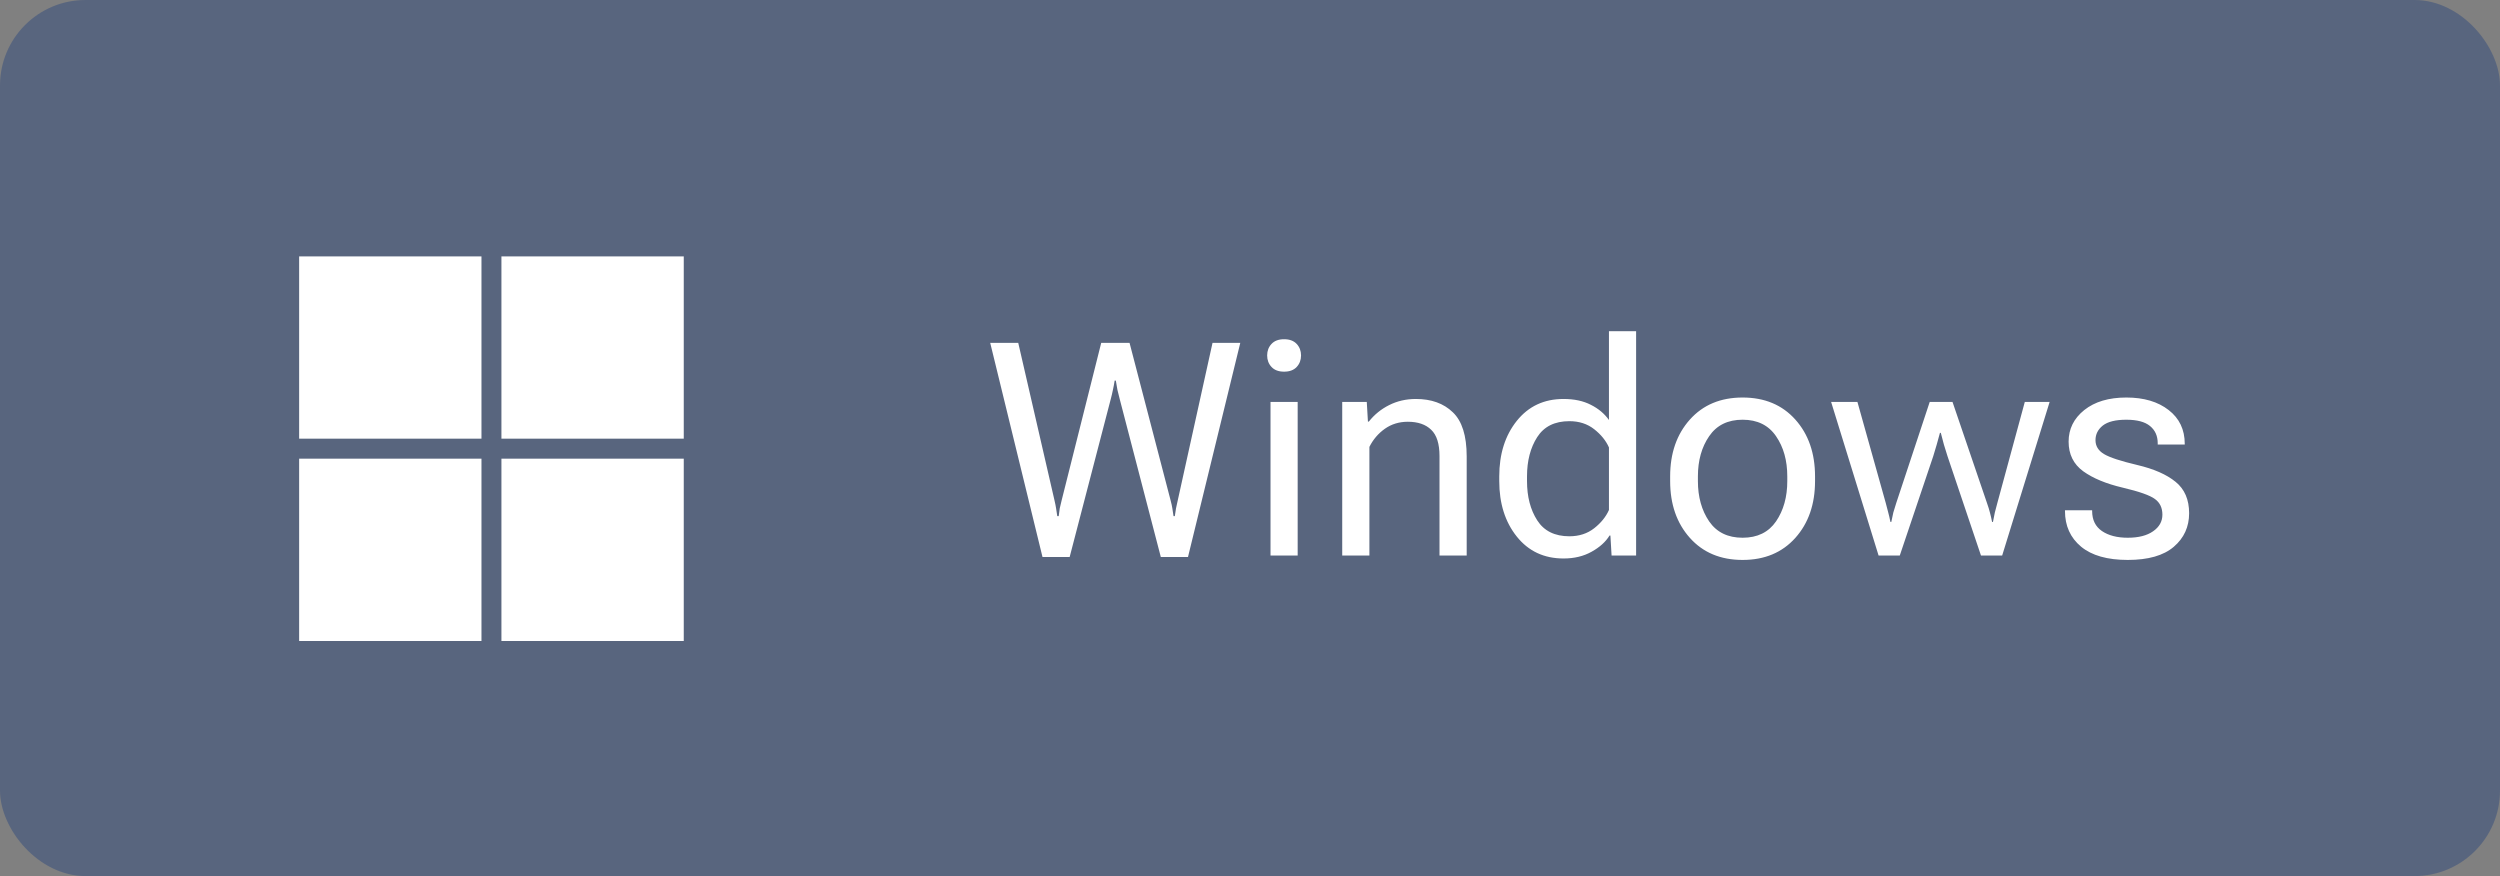 <?xml version="1.0" encoding="UTF-8"?> <svg xmlns="http://www.w3.org/2000/svg" width="117" height="41" viewBox="0 0 117 41" fill="none"><rect x="0" y="0" width="117" height="41" fill="#808080" stroke="none"/><rect width="117" height="41" rx="4" fill="#0F347D" fill-opacity="0.35"></rect><g clip-path="url(#clip0_2388_3677)"><path d="M14 12H22.533V20.529H14V12ZM23.467 12H32V20.529H23.467V12ZM14 21.467H22.533V30H14V21.467ZM23.467 21.467H32V30H23.467" fill="white"></path></g><path d="M48.789 26.068L46.342 16.047H47.654L49.35 23.416C49.386 23.571 49.411 23.696 49.425 23.792C49.443 23.883 49.461 24.004 49.48 24.154H49.548C49.566 24.004 49.582 23.883 49.596 23.792C49.614 23.696 49.644 23.571 49.685 23.416L51.537 16.047H52.863L54.784 23.416C54.825 23.571 54.852 23.696 54.866 23.792C54.884 23.883 54.903 24.004 54.921 24.154H54.982C55.001 24.004 55.019 23.883 55.037 23.792C55.055 23.696 55.083 23.571 55.119 23.416L56.746 16.047H58.045L55.598 26.068H54.326L52.405 18.686C52.364 18.531 52.328 18.385 52.296 18.248C52.269 18.107 52.243 17.961 52.221 17.811H52.166C52.143 17.961 52.116 18.107 52.084 18.248C52.057 18.385 52.023 18.531 51.981 18.686L50.06 26.068H48.789ZM59.46 26V18.809H60.731V26H59.46ZM59.303 16.635C59.303 16.421 59.371 16.241 59.508 16.095C59.645 15.949 59.84 15.876 60.096 15.876C60.351 15.876 60.547 15.949 60.684 16.095C60.82 16.241 60.889 16.421 60.889 16.635C60.889 16.849 60.82 17.029 60.684 17.175C60.547 17.321 60.351 17.394 60.096 17.394C59.84 17.394 59.645 17.321 59.508 17.175C59.371 17.029 59.303 16.849 59.303 16.635ZM62.816 26V18.809H63.965L64.019 19.731H64.061C64.32 19.403 64.637 19.146 65.011 18.959C65.389 18.768 65.806 18.672 66.262 18.672C66.986 18.672 67.563 18.879 67.991 19.294C68.424 19.704 68.641 20.392 68.641 21.358V26H67.369V21.345C67.369 20.77 67.239 20.36 66.98 20.114C66.724 19.864 66.36 19.738 65.886 19.738C65.48 19.738 65.122 19.848 64.812 20.066C64.503 20.285 64.261 20.568 64.088 20.914V26H62.816ZM70.165 22.514V22.295C70.165 21.247 70.439 20.381 70.985 19.697C71.532 19.014 72.261 18.672 73.173 18.672C73.674 18.672 74.1 18.763 74.451 18.945C74.807 19.123 75.089 19.36 75.299 19.656V15.5H76.57V26H75.422L75.367 25.064H75.326C75.144 25.36 74.864 25.613 74.485 25.822C74.112 26.032 73.674 26.137 73.173 26.137C72.261 26.137 71.532 25.795 70.985 25.111C70.439 24.428 70.165 23.562 70.165 22.514ZM71.464 22.514C71.464 23.243 71.623 23.856 71.942 24.352C72.261 24.849 72.763 25.098 73.446 25.098C73.902 25.098 74.289 24.972 74.608 24.722C74.927 24.471 75.158 24.186 75.299 23.867V20.941C75.158 20.622 74.927 20.338 74.608 20.087C74.289 19.836 73.902 19.711 73.446 19.711C72.763 19.711 72.261 19.959 71.942 20.456C71.623 20.953 71.464 21.566 71.464 22.295V22.514ZM78.163 22.514V22.295C78.163 21.21 78.471 20.324 79.086 19.636C79.701 18.948 80.524 18.604 81.554 18.604C82.584 18.604 83.406 18.948 84.022 19.636C84.637 20.324 84.944 21.21 84.944 22.295V22.514C84.944 23.598 84.637 24.485 84.022 25.173C83.406 25.861 82.584 26.205 81.554 26.205C80.524 26.205 79.701 25.861 79.086 25.173C78.471 24.485 78.163 23.598 78.163 22.514ZM79.462 22.295V22.514C79.462 23.256 79.637 23.885 79.988 24.4C80.339 24.911 80.861 25.166 81.554 25.166C82.246 25.166 82.768 24.911 83.119 24.4C83.47 23.885 83.645 23.256 83.645 22.514V22.295C83.645 21.552 83.47 20.925 83.119 20.415C82.768 19.9 82.246 19.643 81.554 19.643C80.861 19.643 80.339 19.9 79.988 20.415C79.637 20.925 79.462 21.552 79.462 22.295ZM85.696 18.809H86.927L88.253 23.539C88.303 23.721 88.342 23.869 88.369 23.983C88.401 24.097 88.435 24.245 88.472 24.428H88.513C88.549 24.245 88.581 24.097 88.608 23.983C88.64 23.869 88.686 23.721 88.745 23.539L90.311 18.809H91.377L92.99 23.539C93.054 23.721 93.1 23.869 93.127 23.983C93.159 24.097 93.193 24.245 93.23 24.428H93.27C93.307 24.245 93.337 24.097 93.359 23.983C93.387 23.869 93.425 23.721 93.476 23.539L94.761 18.809H95.923L93.701 26H92.71L91.144 21.352C91.085 21.169 91.028 20.987 90.974 20.805C90.924 20.622 90.876 20.44 90.83 20.258H90.789C90.743 20.44 90.693 20.622 90.639 20.805C90.588 20.987 90.534 21.169 90.475 21.352L88.909 26H87.918L85.696 18.809ZM96.641 23.881H97.912V23.915C97.912 24.33 98.065 24.642 98.37 24.852C98.675 25.061 99.079 25.166 99.58 25.166C100.081 25.166 100.476 25.066 100.763 24.865C101.054 24.665 101.2 24.405 101.2 24.086C101.2 23.767 101.084 23.523 100.852 23.355C100.619 23.181 100.116 23.004 99.341 22.821C98.566 22.639 97.951 22.384 97.495 22.056C97.039 21.723 96.811 21.26 96.811 20.668C96.811 20.076 97.055 19.583 97.543 19.191C98.035 18.799 98.691 18.604 99.512 18.604C100.332 18.604 100.993 18.799 101.494 19.191C101.995 19.579 102.246 20.105 102.246 20.77V20.805H100.981V20.743C100.981 20.401 100.861 20.133 100.619 19.936C100.382 19.741 100.013 19.643 99.512 19.643C99.01 19.643 98.644 19.734 98.411 19.916C98.183 20.098 98.069 20.326 98.069 20.6C98.069 20.873 98.201 21.09 98.466 21.249C98.73 21.409 99.25 21.579 100.024 21.762C100.799 21.944 101.396 22.206 101.815 22.548C102.239 22.89 102.451 23.38 102.451 24.018C102.451 24.656 102.212 25.18 101.733 25.59C101.255 26 100.537 26.205 99.58 26.205C98.623 26.205 97.894 25.998 97.393 25.583C96.891 25.164 96.641 24.608 96.641 23.915V23.881Z" fill="white"></path><defs><clipPath id="clip0_2388_3677"><rect width="18" height="18" fill="white" transform="translate(14 12)"></rect></clipPath></defs></svg> 